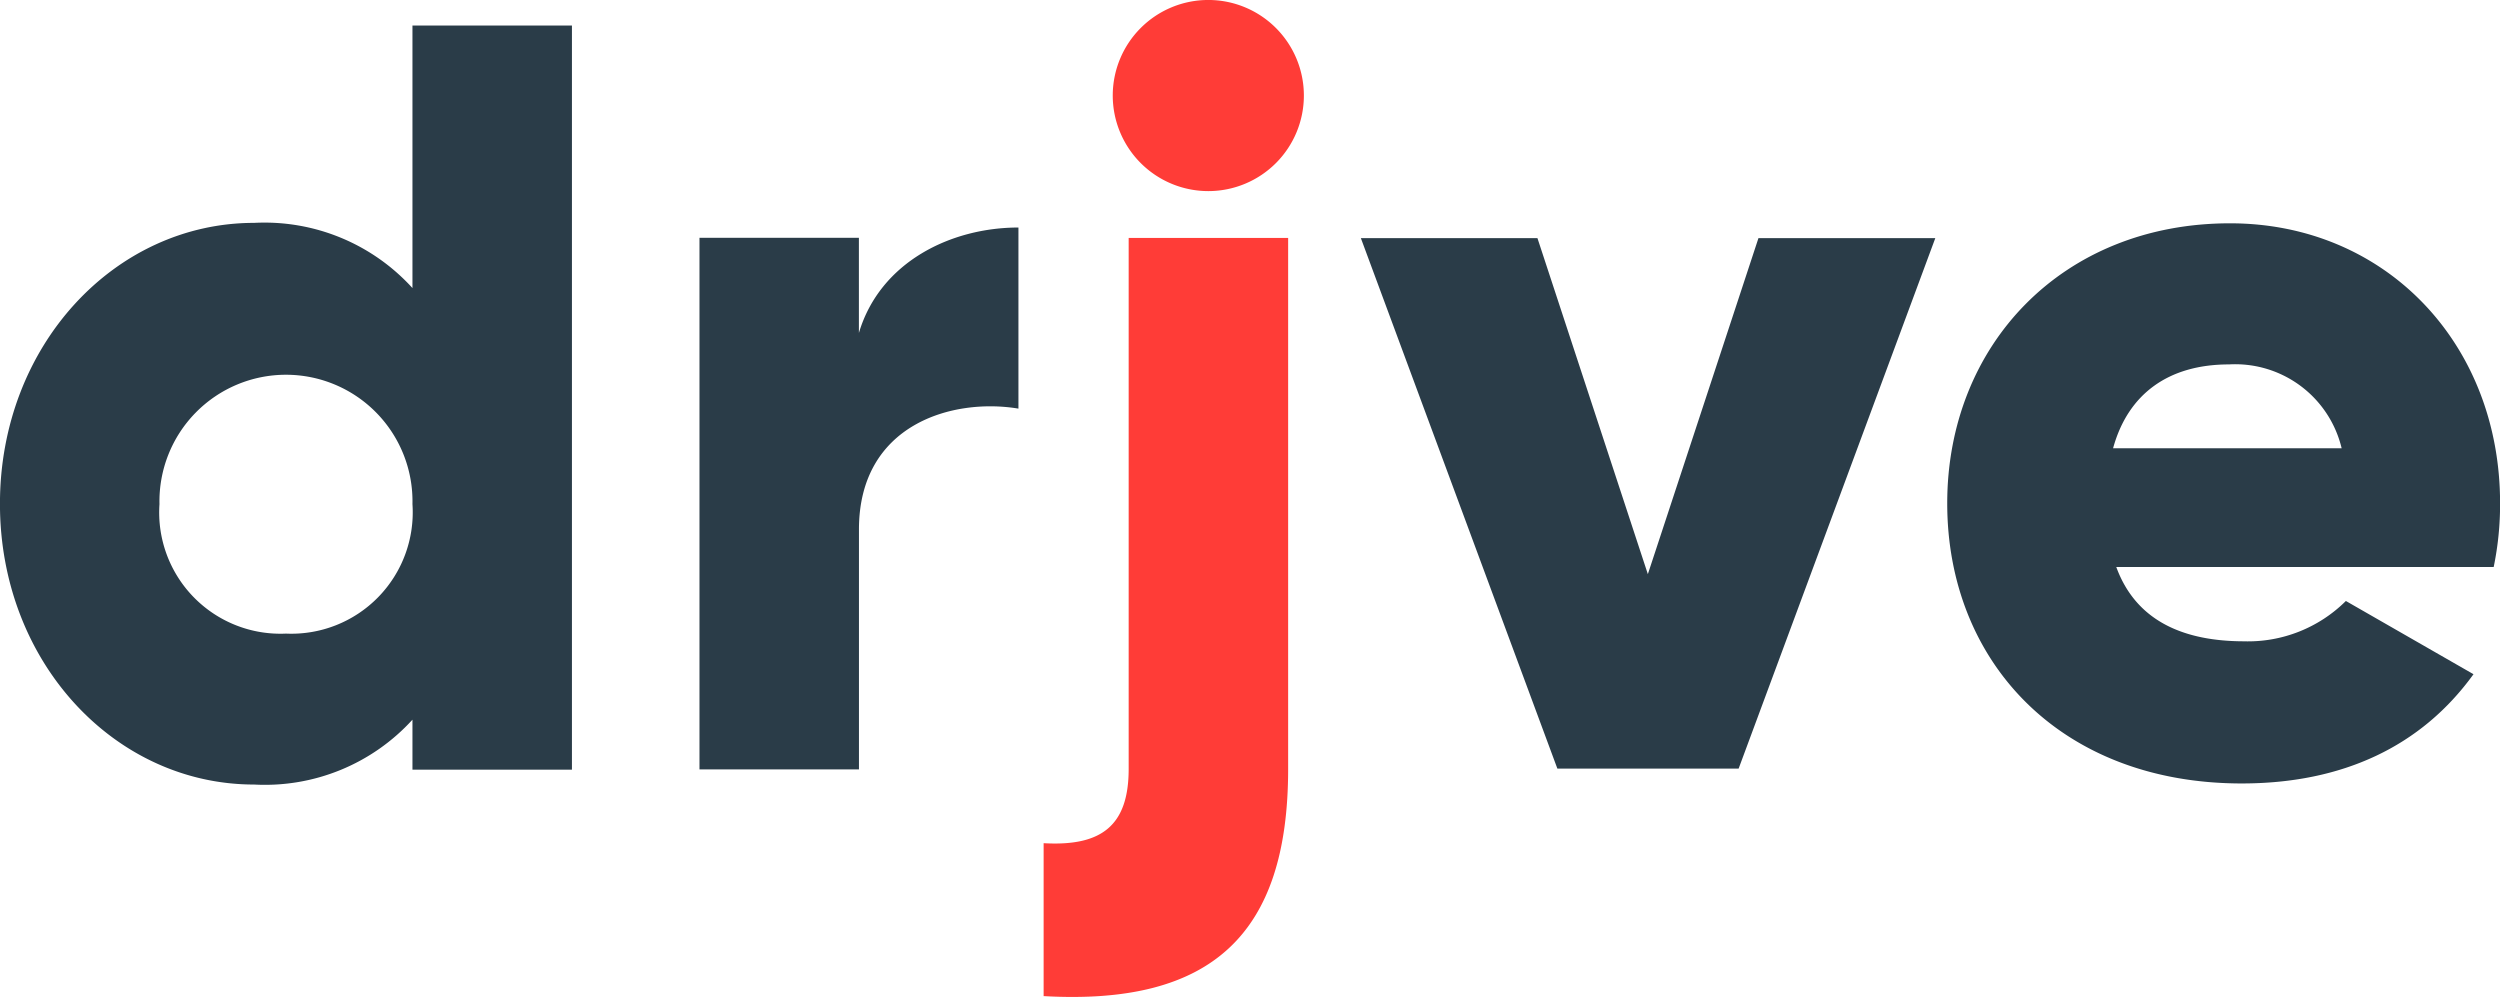 <svg xmlns="http://www.w3.org/2000/svg" width="120" height="47.853" viewBox="0 0 120 47.853"><g transform="translate(-35 -107)"><g transform="translate(35 107)"><path d="M220.325,66.751l-5.309,16.13-5.3-16.13H201.24l9.433,25.464h8.7l9.441-25.464ZM237.5,82.538h18.116a14.857,14.857,0,0,0,.307-3.056c0-7.688-5.512-13.441-12.964-13.441-8.061,0-13.573,5.856-13.573,13.441s5.409,13.446,14.137,13.446c4.845,0,8.625-1.783,11.124-5.244l-6.126-3.515a6.665,6.665,0,0,1-4.9,1.936C240.812,86.1,238.466,85.185,237.5,82.538Zm-.153-5.7c.713-2.6,2.653-4.024,5.562-4.024a5.253,5.253,0,0,1,5.409,4.024Z" transform="translate(-135.919 -55.322)" fill="#2a3c48"></path><path d="M172.828,49.353a4.587,4.587,0,1,0-4.592-4.587,4.589,4.589,0,0,0,4.592,4.587ZM169,77.089c0,2.7-1.277,3.726-4.082,3.564v7.34c8.061.46,11.737-2.956,11.737-10.9V51.6H169V77.085Z" transform="translate(-114.824 -40.18)" fill="#ff3c37"></path><path d="M64.208,43.14v12.6a9.59,9.59,0,0,0-7.6-3.129c-6.685,0-12.2,5.885-12.2,13.486s5.512,13.474,12.2,13.474a9.581,9.581,0,0,0,7.6-3.113v2.4h7.655V43.14ZM58.137,72.326a5.821,5.821,0,0,1-6.072-6.217,6.073,6.073,0,1,1,12.143,0A5.826,5.826,0,0,1,58.137,72.326Zm27.5-14.439V53.327H77.985V78.845H85.64V67.327c0-5.052,4.493-6.329,7.655-5.8V52.834C90.082,52.834,86.663,54.467,85.64,57.886Z" transform="translate(-44.41 -41.913)" fill="#2a3c48"></path></g></g></svg>